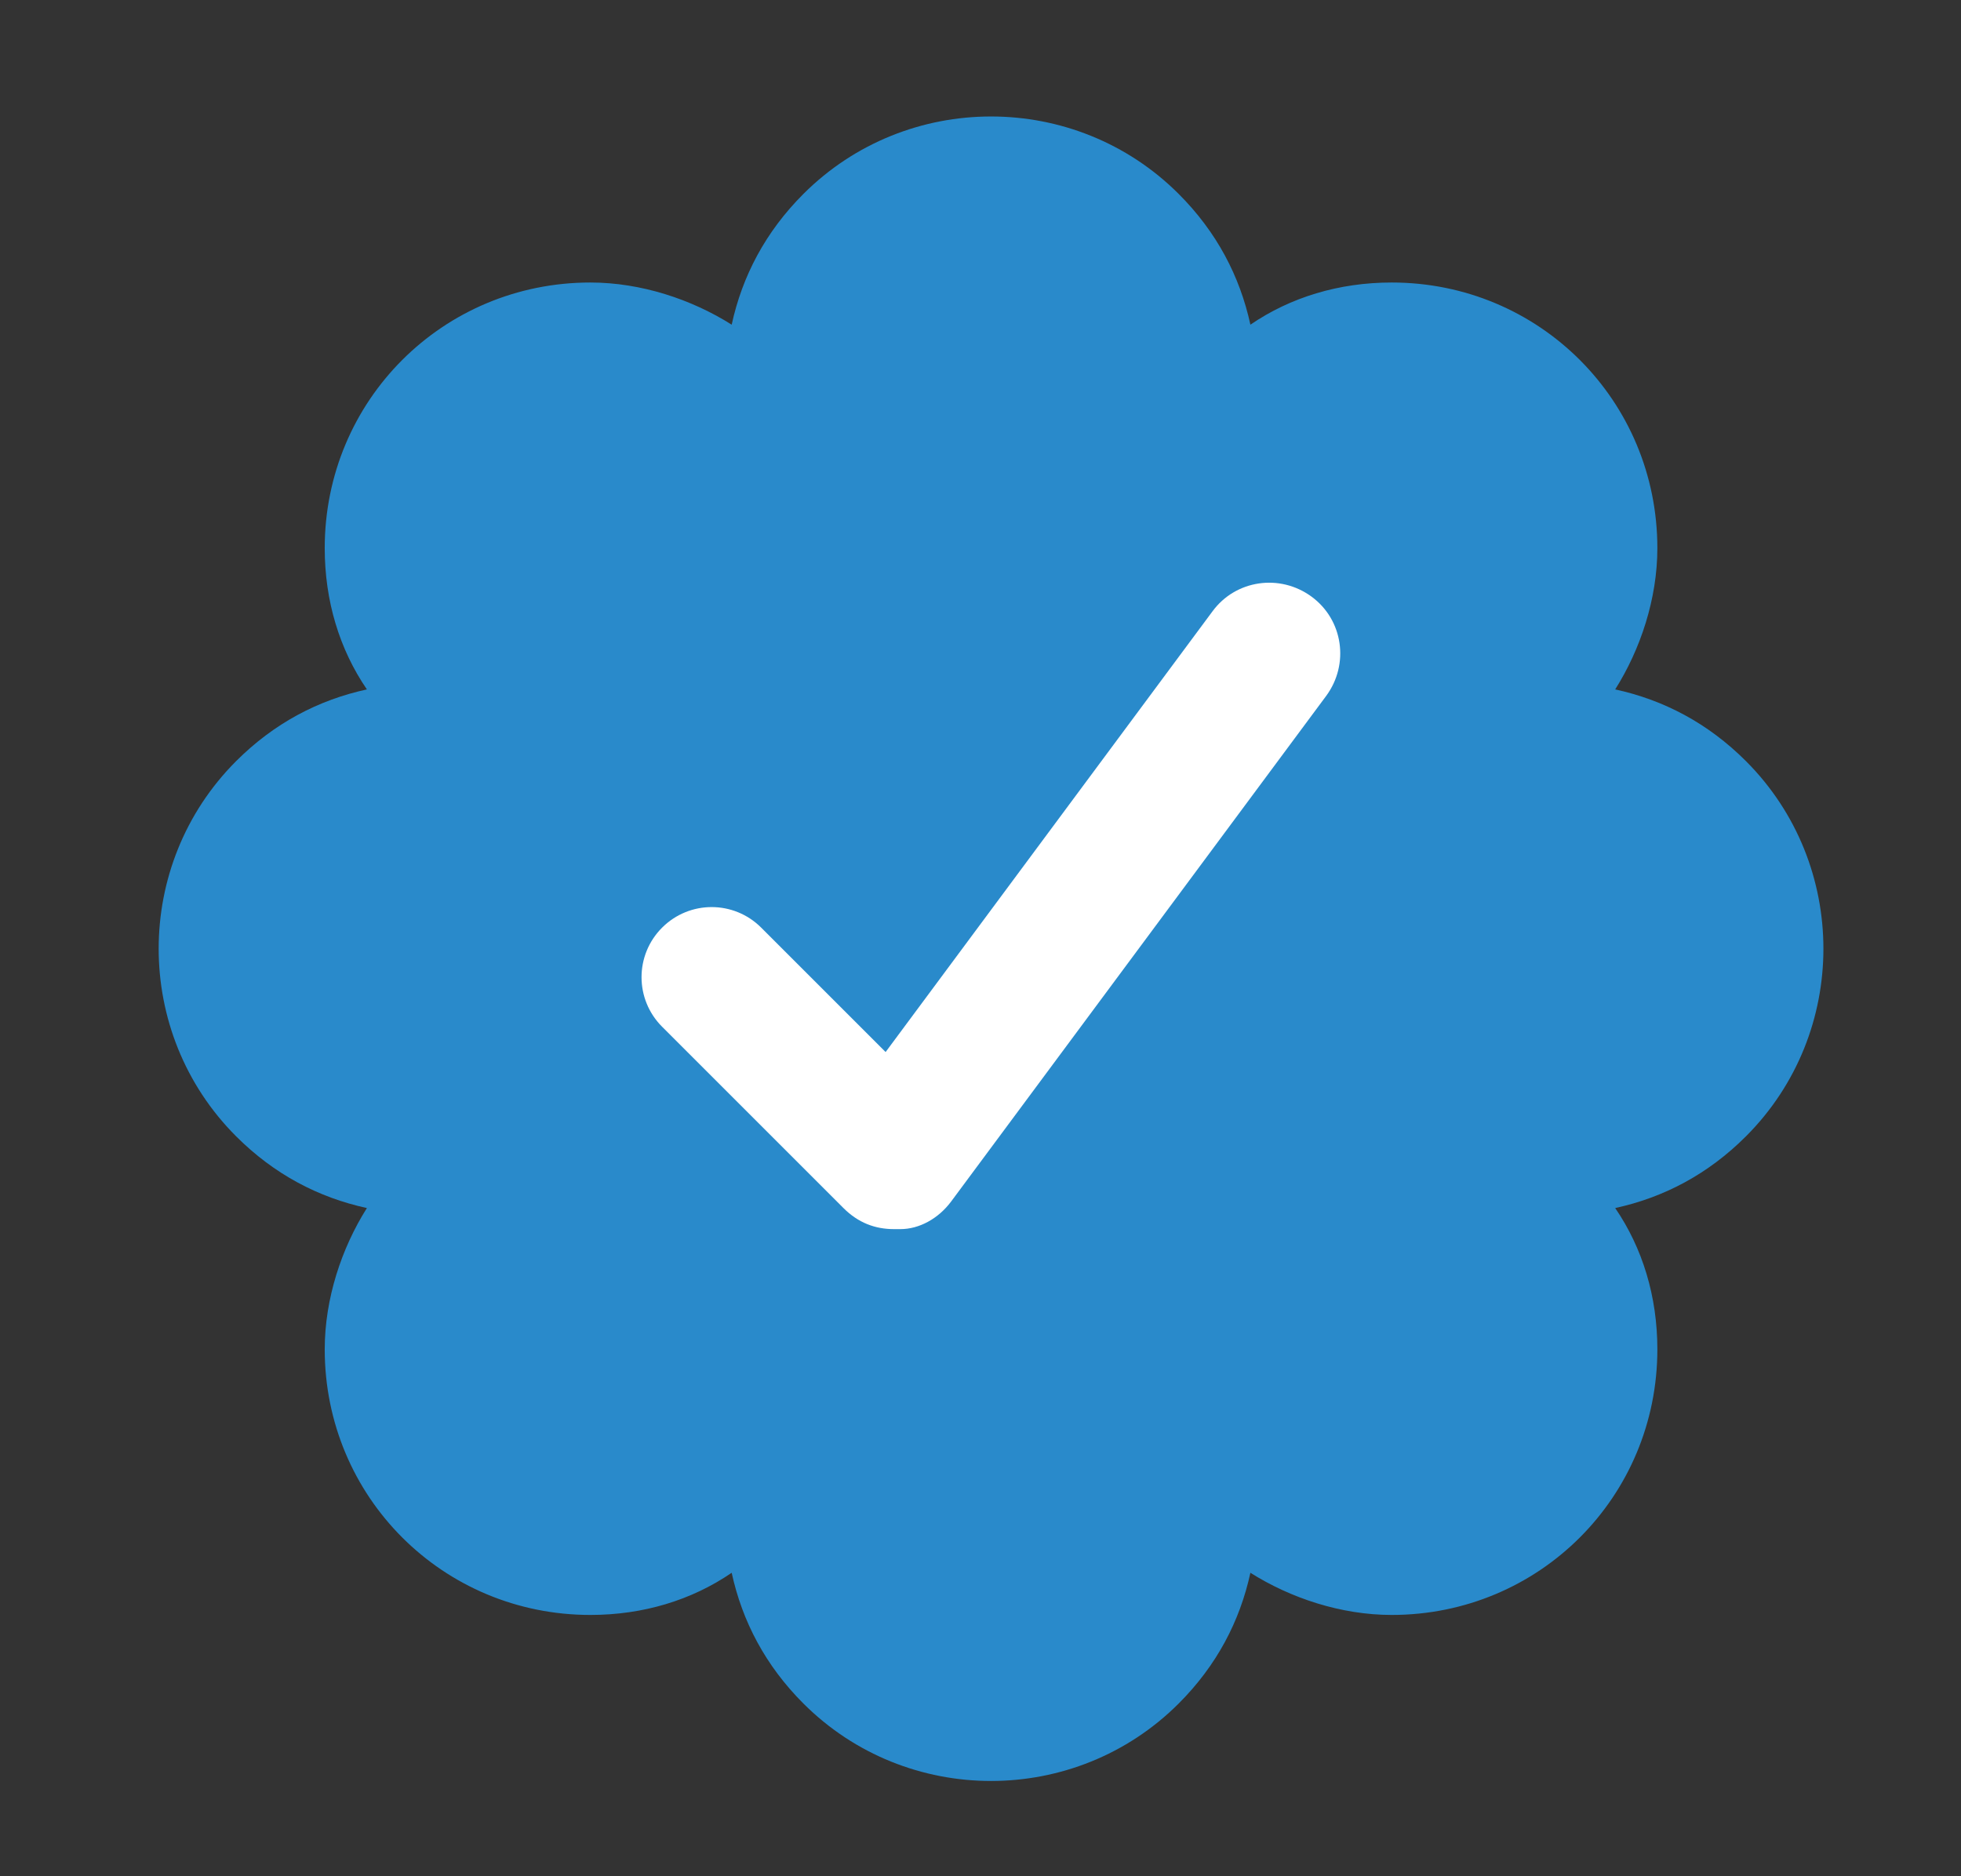 <?xml version="1.0" encoding="utf-8"?>
<!-- Generator: Adobe Illustrator 27.5.0, SVG Export Plug-In . SVG Version: 6.00 Build 0)  -->
<svg version="1.1" id="レイヤー_1" xmlns="http://www.w3.org/2000/svg" xmlns:xlink="http://www.w3.org/1999/xlink" x="0px"
	 y="0px" viewBox="0 0 93 89" style="enable-background:new 0 0 93 89;" xml:space="preserve">
<rect x="0" y="0" width="93" height="89" fill="#333333" stroke="none"/>
<style type="text/css">
	.st0{fill:#298ACB;}
	.st1{fill:#FFFFFF;}
</style>
<path class="st0" d="M82.8,36.1c-1.8-1.8-3.9-2.9-6.2-3.4c1.2-1.9,2-4.3,2-6.7C78.6,19,73,13.4,66,13.4c-2.5,0-4.8,0.7-6.7,2
	c-0.5-2.3-1.6-4.4-3.4-6.2C51,4.3,43,4.3,38.1,9.2c-1.8,1.8-2.9,3.9-3.4,6.2c-1.9-1.2-4.3-2-6.7-2C21,13.4,15.4,19,15.4,26
	c0,2.5,0.7,4.8,2,6.7c-2.3,0.5-4.4,1.6-6.2,3.4C6.3,41,6.3,49,11.2,53.9c1.8,1.8,3.9,2.9,6.2,3.4c-1.2,1.9-2,4.3-2,6.7
	C15.4,71,21,76.6,28,76.6c2.5,0,4.8-0.7,6.7-2c0.5,2.3,1.6,4.4,3.4,6.2c4.9,4.9,12.9,4.9,17.8,0c1.8-1.8,2.9-3.9,3.4-6.2
	c1.9,1.2,4.3,2,6.7,2C73,76.6,78.6,71,78.6,64c0-2.5-0.7-4.8-2-6.7c2.3-0.5,4.4-1.6,6.2-3.4C87.7,49,87.7,41,82.8,36.1z"/>
<path class="st1" d="M42.4,58.3c-0.9,0-1.7-0.3-2.4-1l-8.6-8.6c-1.3-1.3-1.3-3.4,0-4.7c1.3-1.3,3.4-1.3,4.7,0l5.9,5.9l15.5-20.9
	c1.1-1.5,3.2-1.8,4.7-0.7c1.5,1.1,1.8,3.2,0.7,4.7l-17.8,24c-0.6,0.8-1.5,1.3-2.4,1.3C42.6,58.3,42.5,58.3,42.4,58.3z"/>
</svg>
